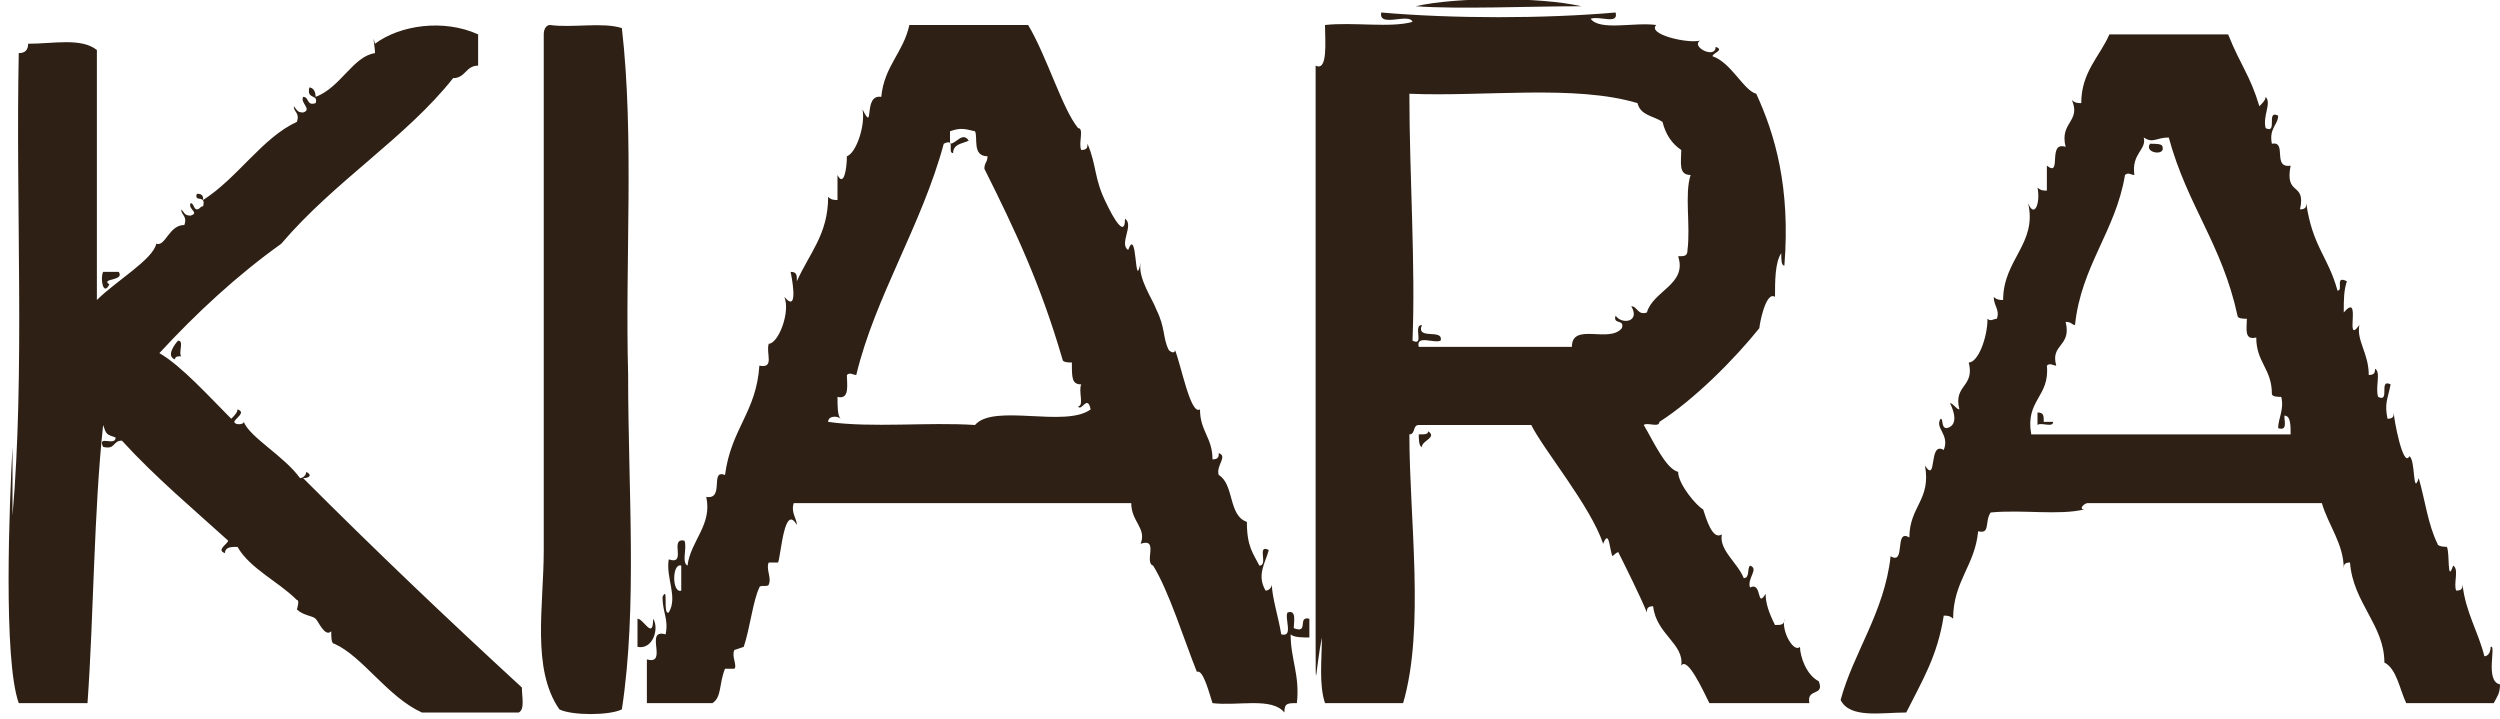 <svg version="1.1" id="Layer_1" xmlns="http://www.w3.org/2000/svg" xmlns:xlink="http://www.w3.org/1999/xlink" x="0px" y="0px" viewBox="0 0 80 23" width="80" height="23" enable-background="new 0 0 80 23" xml:space="preserve"><g><path fill="#2E2014" d="M45.4,13.9c0,0.1,0,0.4,0.1,0.4c0-0.2,0.5-0.3,0.2-0.5C45.7,13.9,45.6,13.9,45.4,13.9 M3.8,8.7H3.3c-0.1,0.2,0,0.8,0.2,0.4C3.2,8.9,4,9,3.8,8.7 M16.6,22.8c0.2-0.1,0.1-0.5,0.1-0.8c-2.5-2.3-4.7-4.4-7-6.7c0.2,0,0.3-0.1,0.1-0.2c0,0.1-0.1,0.2-0.2,0.2C9.1,14.6,8,14,7.8,13.5c0,0.1-0.3,0.1-0.3,0c0-0.1,0.4-0.3,0.1-0.4c0,0.1-0.1,0.2-0.2,0.3c-0.7-0.7-1.6-1.7-2.3-2.1C6.3,10,7.6,8.8,9,7.8c1.7-2,4-3.4,5.5-5.3c0.4,0,0.4-0.4,0.8-0.4v-1c-1.1-0.5-2.5-0.3-3.3,0.3c-0.1-0.4,0,0.1,0,0.3c-0.7,0.1-1.1,1.1-1.9,1.4c0-0.2-0.1-0.3-0.2-0.3c-0.1,0.4,0.3,0.2,0.2,0.5C9.8,3.4,9.9,3.1,9.7,3.1c-0.1,0.2,0.3,0.4,0,0.5c-0.2,0-0.2-0.1-0.3-0.2c0,0.2,0.2,0.2,0.1,0.5c-1.1,0.5-1.9,1.8-3,2.5c0-0.1,0-0.2-0.2-0.2C6.2,6.5,6.6,6.2,6.5,6.6c-0.1,0-0.1,0.1-0.2,0.1c-0.1,0-0.1-0.2-0.2-0.2C6,6.7,6.4,6.8,6.1,6.9c-0.2,0-0.2-0.1-0.3-0.2c0,0.2,0.2,0.2,0.1,0.5C5.4,7.2,5.3,7.9,5,7.8C4.9,8.3,3.7,9,3.1,9.6c0-1.9,0-5.4,0-8C2.6,1.2,1.7,1.4,0.9,1.4c0,0.2-0.1,0.3-0.3,0.3C0.5,6.6,0.8,11.9,0.4,16.5v-2.2c-0.1,1.8-0.3,6.8,0.2,8.2h2.2C3,19.7,3,16.4,3.3,13.6c0.1,0.3,0.1,0.3,0.4,0.4c0,0.3-0.6-0.1-0.4,0.3c0.4,0.1,0.3-0.2,0.6-0.2c1.1,1.2,2.3,2.2,3.4,3.2c0,0.1-0.4,0.3-0.1,0.4c0-0.2,0.2-0.2,0.4-0.2c0.4,0.7,1.3,1.1,1.9,1.7c0.1,0,0,0.3,0,0.3c0.2,0.2,0.5,0.2,0.6,0.3c0.1,0.1,0.3,0.6,0.5,0.4c0,0.2,0,0.4,0.1,0.4c0.9,0.4,1.7,1.7,2.8,2.2H16.6z M5.8,11.4c-0.1-0.1,0.1-0.5-0.1-0.5c-0.1,0.1-0.4,0.5-0.1,0.6C5.6,11.4,5.7,11.4,5.8,11.4 M20.1,12C20,8.3,20.3,4.4,19.9,0.9c-0.6-0.2-1.6,0-2.3-0.1c-0.1,0-0.2,0.1-0.2,0.3v16.5c0,1.8-0.4,3.8,0.5,5.1c0.4,0.2,1.6,0.2,2,0C20.4,19.4,20.1,15.7,20.1,12 M20.9,19.8c0,0.7-0.3,0-0.5,0v0.9C20.9,20.8,21.1,20.1,20.9,19.8 M34.9,13.1c-0.8,0.6-3.1-0.2-3.7,0.5c-1.5-0.1-3.3,0.1-4.7-0.1c0-0.2,0.3-0.2,0.4-0.1c-0.1-0.1-0.1-0.4-0.1-0.7c0.4,0.1,0.3-0.4,0.3-0.7c0.1-0.1,0.2,0,0.3,0c0.6-2.5,2.1-4.8,2.8-7.4c0.4-0.2,0.1,0.3,0.3,0.3c0-0.3,0.3-0.3,0.5-0.4c-0.2-0.3-0.4,0.1-0.6,0.1V4.2c0.3-0.1,0.4-0.1,0.8,0C31.3,4.4,31.1,5,31.6,5c0,0.2-0.1,0.2-0.1,0.4c1,2,1.8,3.7,2.5,6.1c0,0.1,0.2,0.1,0.3,0.1c0,0.5,0,0.7,0.3,0.7c-0.1,0.2,0.1,0.7-0.1,0.7C34.6,13.2,34.8,12.6,34.9,13.1 M21.8,18.9c-0.3,0.1-0.3-0.9,0-0.8V18.9z M41.9,20.4v-0.6c-0.4-0.1,0,0.5-0.5,0.3c0-0.2,0.1-0.6-0.2-0.5c-0.1,0.2,0.2,0.8-0.2,0.7c-0.1-0.6-0.3-1.2-0.3-1.6c0,0.1-0.1,0.2-0.2,0.2c-0.3-0.5,0-0.9,0.1-1.3c-0.4-0.2,0,0.5-0.3,0.5c-0.2-0.4-0.4-0.6-0.4-1.4c-0.6-0.2-0.4-1.2-0.9-1.5c-0.1-0.3,0.3-0.6,0-0.7c0,0.1,0,0.2-0.2,0.2c0-0.7-0.4-0.9-0.4-1.6c-0.3,0.2-0.6-1.4-0.8-1.9c0,0.1-0.1,0.1-0.2,0c-0.2-0.4-0.1-0.7-0.4-1.3c-0.1-0.3-0.6-1-0.5-1.5c-0.2,1-0.1-1.2-0.4-0.4c-0.3-0.2,0.2-0.8-0.1-1c0,0.8-0.6-0.5-0.6-0.5c-0.4-0.8-0.3-1.2-0.6-1.9c0,0.1,0,0.2-0.2,0.2c-0.1-0.2,0.1-0.7-0.1-0.7c-0.5-0.6-1-2.3-1.6-3.3h-3.8c-0.2,0.9-0.8,1.3-0.9,2.3C27.6,3,28,4.3,27.6,3.5C27.7,4,27.4,4.9,27.1,5c0,0.4-0.1,1-0.3,0.6v0.8c-0.1,0-0.2,0-0.3-0.1c0,1.2-0.6,1.8-1,2.7c0-0.2,0-0.3-0.2-0.3c0,0,0.3,1.4-0.2,0.8c0.2,0.5-0.2,1.5-0.5,1.5c-0.1,0.3,0.2,0.8-0.3,0.7c-0.1,1.5-0.9,2-1.1,3.5c-0.5-0.2,0,0.8-0.6,0.7c0.2,0.9-0.5,1.4-0.6,2.2c-0.2-0.1,0-0.6-0.1-0.8c-0.5-0.1,0.1,0.8-0.5,0.6c-0.1,0.6,0.3,1.2,0,1.7c-0.2,0.1,0-0.9-0.2-0.5c0,0.5,0.2,0.7,0.1,1.2c-0.7-0.2,0.1,1-0.6,0.8v1.4h2.1c0.3-0.2,0.2-0.6,0.4-1.1c0,0,0.3,0,0.3,0c0.1-0.1-0.1-0.4,0-0.6c0,0,0.3-0.1,0.3-0.1c0.2-0.6,0.3-1.5,0.5-1.9c0-0.1,0.3,0,0.3-0.1c0.1-0.2-0.1-0.5,0-0.7c0,0,0.3,0,0.3,0c0.1-0.3,0.2-1.9,0.6-1.2c0-0.2-0.2-0.4-0.1-0.7h10.8c0,0.6,0.5,0.8,0.3,1.3c0.6-0.2,0.1,0.6,0.4,0.7c0.5,0.8,1,2.4,1.4,3.4c0.2-0.1,0.4,0.7,0.5,1c0.8,0.1,1.9-0.2,2.3,0.3c0-0.3,0.1-0.3,0.4-0.3c0.1-0.9-0.2-1.4-0.2-2.2C41.4,20.4,41.7,20.4,41.9,20.4 M50.6,0.2c-1.3-0.3-4-0.3-5.3,0C46.7,0.3,48.9,0.2,50.6,0.2 M52.2,9.8c0.3,0.5-0.3,0.6-0.5,0.3c-0.1,0.3,0.3,0.1,0.2,0.4c-0.4,0.5-1.6-0.2-1.6,0.6h-4.9c-0.1-0.4,0.5-0.1,0.7-0.2c0.1-0.4-0.8,0-0.6-0.5c-0.3,0,0.1,0.7-0.3,0.5c0.1-2.4-0.1-5.3-0.1-7.9c2.4,0.1,5.3-0.3,7.3,0.3c0.1,0.4,0.5,0.4,0.8,0.6c0.1,0.4,0.3,0.7,0.6,0.9c0,0.4-0.1,0.8,0.3,0.8c-0.2,0.6,0,1.6-0.1,2.4c0,0.2-0.1,0.2-0.3,0.2c0.3,0.9-0.8,1.1-1,1.8C52.4,10.1,52.4,9.8,52.2,9.8 M58.2,21.8c-0.4-0.2-0.6-0.8-0.6-1.1c-0.2,0.2-0.6-0.5-0.5-0.9c0,0.2-0.1,0.2-0.3,0.2c-0.2-0.4-0.3-0.7-0.3-1c-0.3,0.5-0.1-0.4-0.5-0.2c-0.1-0.3,0.3-0.6,0-0.7c-0.1,0.1,0,0.4-0.2,0.4c-0.2-0.5-0.8-0.9-0.7-1.4c-0.3,0.2-0.5-0.5-0.6-0.8c-0.2-0.1-0.8-0.8-0.8-1.2c-0.4-0.1-0.8-1-1.1-1.5c0.1-0.1,0.5,0.1,0.5-0.1c1.1-0.7,2.4-2,3.2-3c0-0.1,0.2-1.2,0.5-1c0-0.5,0-1.1,0.2-1.4c0,0.2,0,0.4,0.1,0.4c0.2-2.5-0.3-4.2-0.9-5.5c-0.4-0.1-0.8-1-1.4-1.2c0-0.1,0.4-0.2,0.1-0.3c0,0.4-0.8,0-0.5-0.2C54,1.4,52.7,1.1,53,0.8c-0.7-0.1-1.8,0.2-2.1-0.2c0.3-0.1,0.9,0.2,0.8-0.2c-2.3,0.2-5.2,0.2-7.5,0c-0.1,0.5,0.9,0,1,0.3c-0.7,0.2-1.9,0-2.8,0.1c0,0.5,0.1,1.5-0.3,1.3v18.6c0,1.7,0,0.7,0.2-0.3c0,0.7-0.1,1.5,0.1,2.1h2.5c0.7-2.4,0.2-5.9,0.2-8.6c0.2,0,0.1-0.3,0.3-0.3H49c0.4,0.8,1.9,2.6,2.3,3.8c0.2-0.5,0.2,0.2,0.3,0.4c0,0,0.2-0.2,0.2-0.1c0.2,0.4,0.7,1.4,0.9,1.9c0-0.1,0-0.2,0.2-0.2c0.1,0.9,1,1.2,0.9,1.9c0.2-0.3,0.7,0.8,0.9,1.2h3.2C57.8,22,58.4,22.3,58.2,21.8 M65.7,13.5h-0.3c0-0.2,0-0.3-0.2-0.3v0.4C65.3,13.5,65.7,13.7,65.7,13.5 M69.2,4.7c0-0.1-0.2-0.1-0.4-0.1C68.6,4.9,69.3,5,69.2,4.7 M73.3,13.9c-2.4,0-5.6,0-8.3,0c-0.2-1.1,0.6-1.2,0.5-2.2c0.1-0.1,0.2,0,0.3,0c-0.2-0.7,0.5-0.6,0.3-1.4c0.2,0,0.2,0.1,0.3,0.1c0.2-1.9,1.3-3,1.6-4.8c0.1-0.1,0.2,0,0.3,0c-0.1-0.7,0.4-0.8,0.3-1.2c0.3,0.2,0.4,0,0.8,0c0.6,2.2,1.7,3.4,2.2,5.7c0,0.1,0.2,0.1,0.3,0.1c0,0.3-0.1,0.7,0.3,0.6c0,0.8,0.5,1,0.5,1.8c0,0.1,0.2,0.1,0.3,0.1c0.1,0.4-0.1,0.7-0.1,1c0.3,0.1,0.2-0.2,0.2-0.4C73.3,13.3,73.3,13.6,73.3,13.9 M79.7,20.7c0,0.2-0.1,0.3-0.2,0.3c-0.2-0.8-0.6-1.4-0.7-2.3c0,0.1,0,0.2-0.2,0.2c-0.1-0.2,0.1-0.7-0.1-0.8c-0.2,0.6-0.1-0.4-0.2-0.6c0,0-0.3,0-0.3-0.1c-0.3-0.6-0.4-1.4-0.6-2.1c-0.2,0.6-0.1-0.6-0.3-0.7c-0.2,0.4-0.5-1.2-0.5-1.4c0,0.1,0,0.2-0.2,0.2c-0.1-0.5,0-0.6,0.1-1.1c-0.4-0.2,0,0.6-0.4,0.4c-0.1-0.3,0.1-0.8-0.1-0.9c0,0.1,0,0.2-0.2,0.2c0-0.7-0.4-1.1-0.3-1.6c-0.5,0.7,0.1-1.1-0.5-0.4c0-0.4,0-0.7,0.1-1c-0.4-0.2-0.1,0.3-0.3,0.3c-0.3-1.1-0.8-1.4-1-2.8c0,0.1,0,0.2-0.2,0.2c0.2-0.9-0.5-0.4-0.3-1.4c-0.6,0.1-0.1-0.8-0.6-0.7c-0.1-0.5,0.2-0.6,0.2-0.9c-0.4-0.2,0,0.6-0.4,0.4c-0.1-0.4,0.2-0.8,0-1c0,0.1-0.1,0.2-0.2,0.3c-0.3-1-0.6-1.3-1-2.3h-3.8c-0.3,0.7-0.9,1.2-0.9,2.2c-0.1,0-0.2,0-0.3-0.1c0.3,0.7-0.4,0.7-0.2,1.5c-0.6-0.2-0.1,1-0.6,0.6v0.8c-0.1,0-0.2,0-0.3-0.1c0.1,0.5-0.1,1-0.3,0.5c0.3,1.3-0.8,1.8-0.8,3.1c-0.1,0-0.2,0-0.3-0.1c0,0.3,0.2,0.4,0.1,0.7c-0.1,0-0.2,0.1-0.3,0c0,0.6-0.3,1.4-0.6,1.4c0.2,0.8-0.5,0.7-0.3,1.5c-0.1,0-0.2-0.2-0.3-0.2c0.1,0.2,0.3,0.7-0.1,0.8c-0.2,0-0.1-0.3-0.2-0.3c-0.2,0.3,0.3,0.5,0.1,1c-0.5-0.3-0.2,1.1-0.6,0.5c0.2,1.1-0.5,1.3-0.5,2.3c-0.5-0.3-0.1,0.9-0.6,0.6c-0.2,1.8-1.2,3.1-1.6,4.6c0.3,0.6,1.3,0.4,2.1,0.4c0.5-1,1-1.8,1.2-3.1c0.1,0,0.2,0,0.3,0.1c0-1.2,0.7-1.7,0.8-2.8c0.4,0.1,0.2-0.3,0.4-0.6c1-0.1,2.2,0.1,3-0.1c-0.2,0,0-0.2,0.1-0.2h7.5c0.2,0.7,0.7,1.3,0.7,2.1c0-0.1,0-0.2,0.2-0.2c0.1,1.3,1.1,2,1.1,3.2c0.4,0.2,0.5,0.9,0.7,1.3h2.8c0.1-0.2,0.2-0.3,0.2-0.6C79.5,21.8,79.9,20.6,79.7,20.7"/></g></svg>